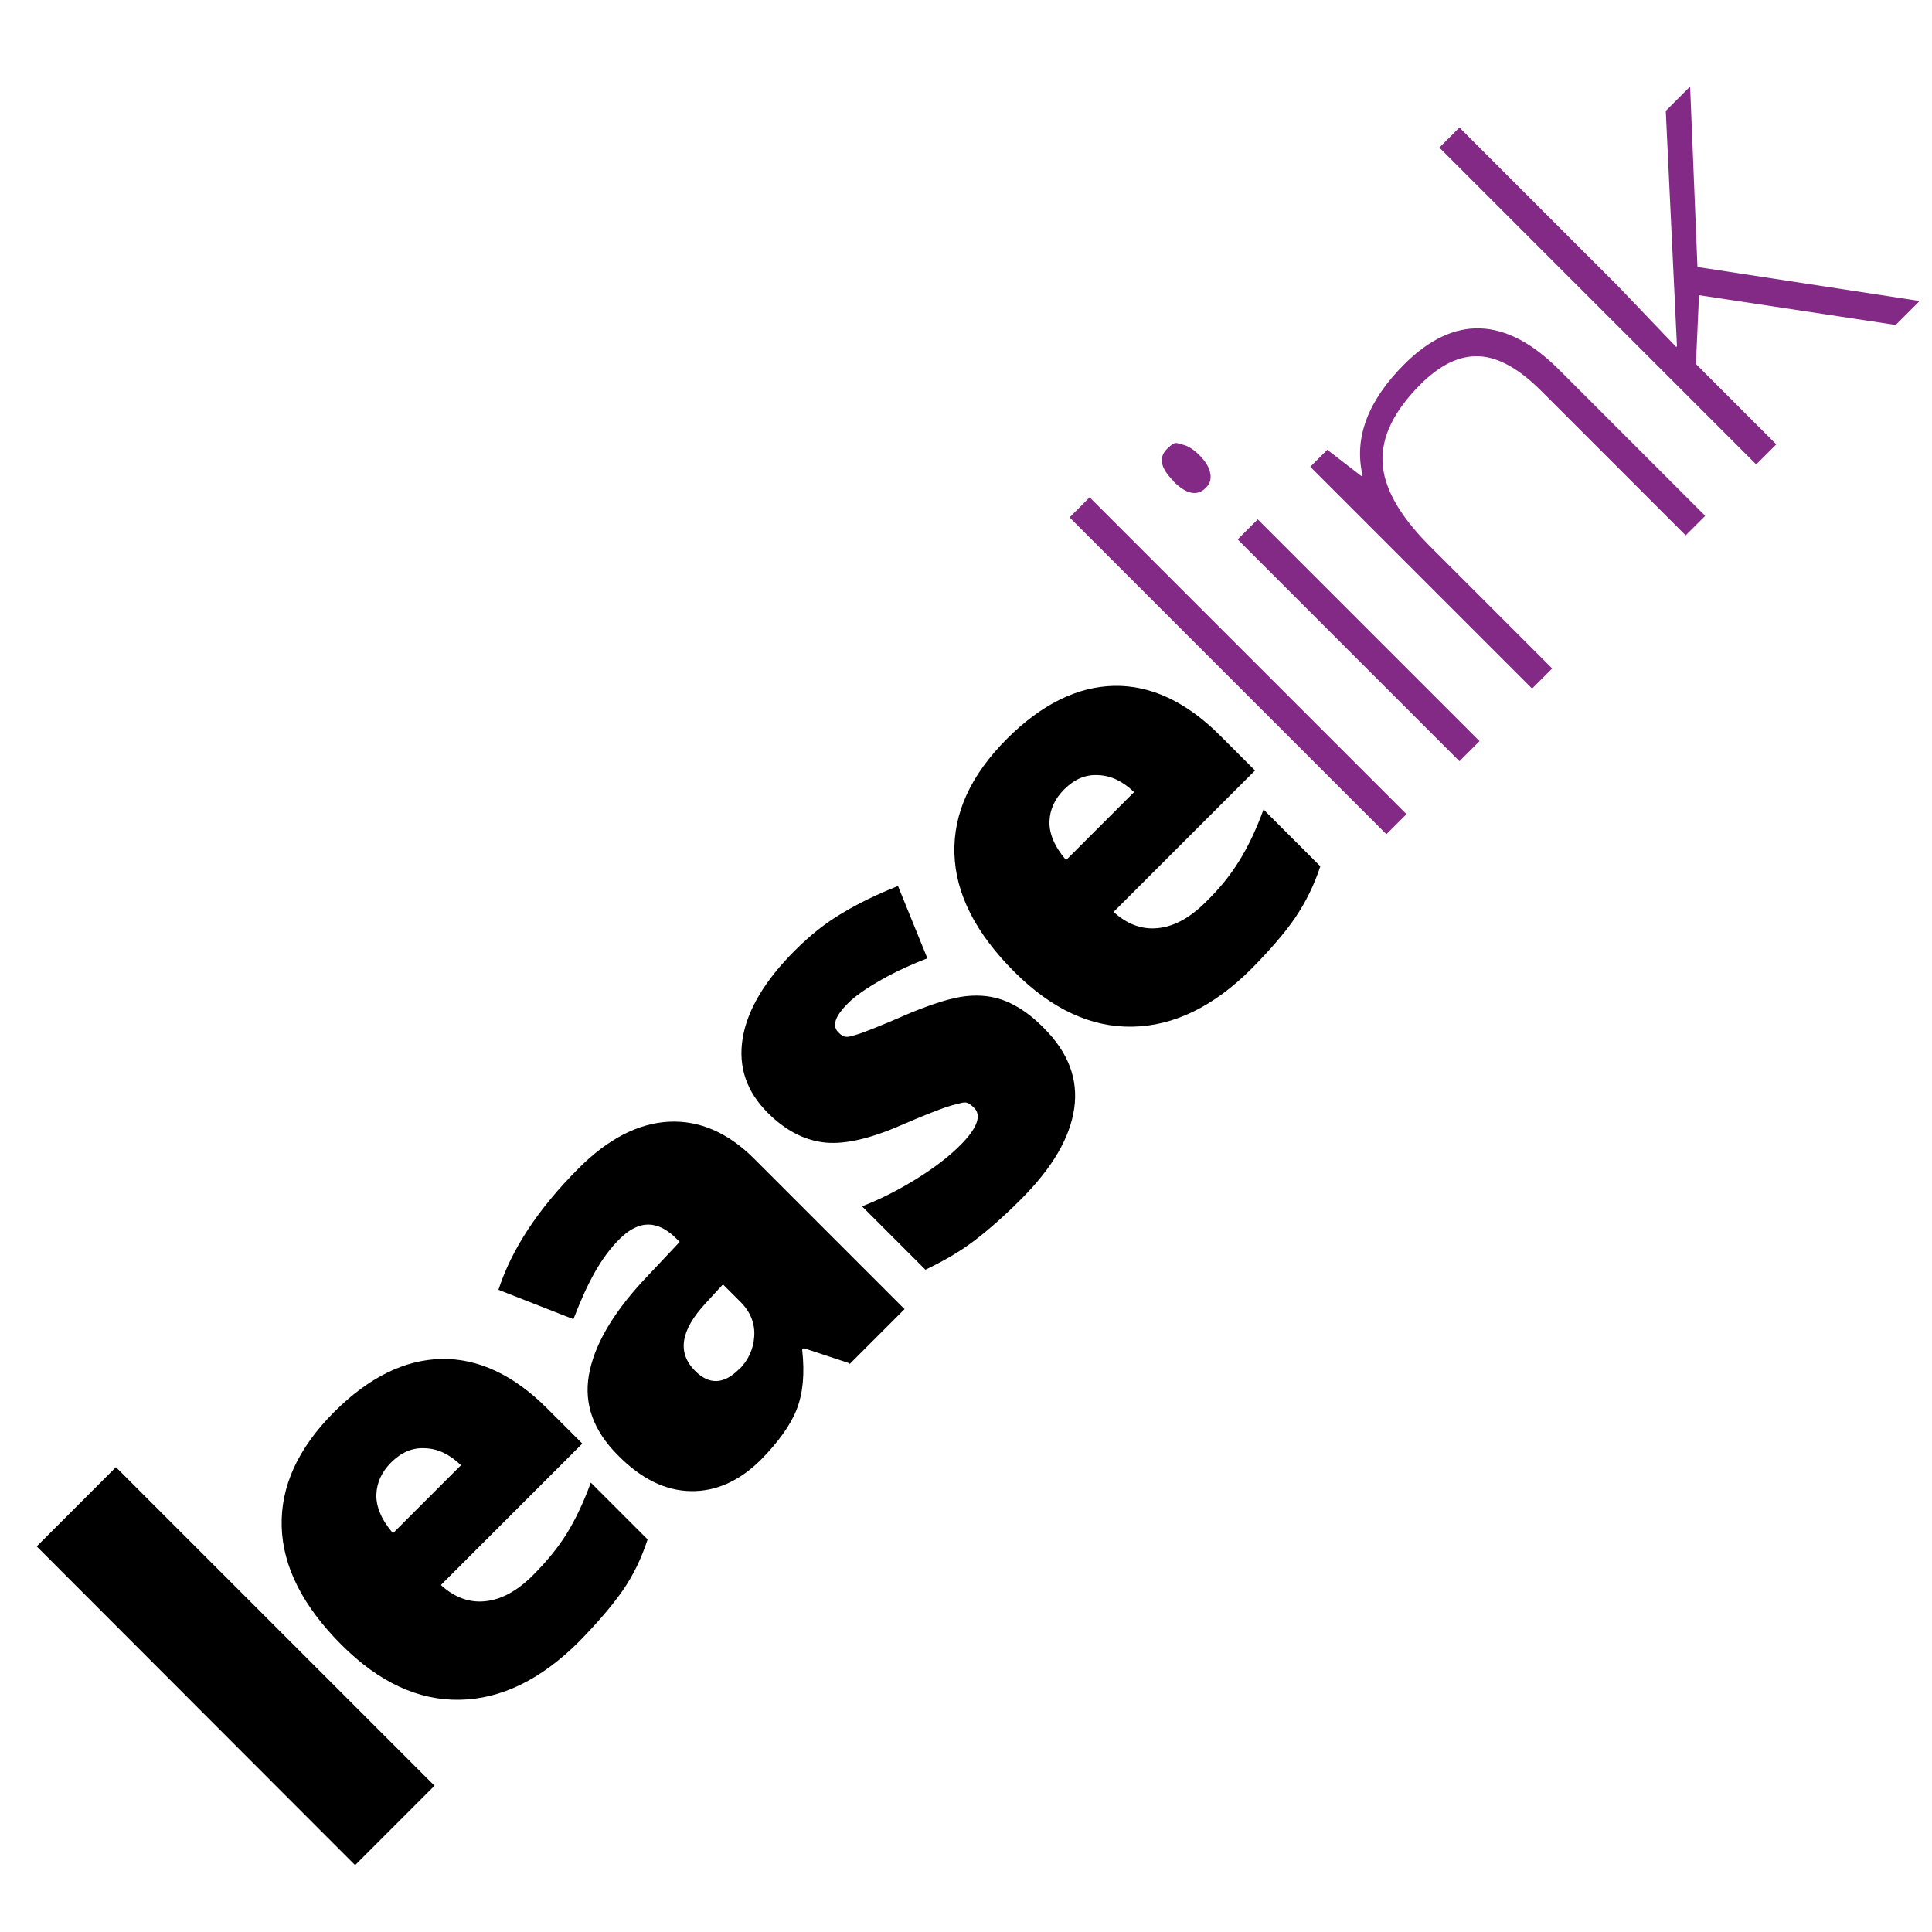 <?xml version="1.0" encoding="UTF-8"?>
<svg xmlns="http://www.w3.org/2000/svg" baseProfile="tiny" version="1.2" viewBox="0 0 500 500">
  <!-- Generator: Adobe Illustrator 28.6.0, SVG Export Plug-In . SVG Version: 1.2.0 Build 709)  -->
  <g>
    <g id="Layer_1">
      <g>
        <g>
          <path d="M112.4,462.2l-20.5,20.5L9.5,400.2l20.5-20.5,82.5,82.5Z"/>
          <path d="M149.9,424.8c-9.9,9.9-20.2,14.9-30.9,15.1-10.7.2-20.9-4.5-30.6-14.2-10-10-15.2-20.2-15.5-30.6-.3-10.4,4.2-20.3,13.6-29.7,8.9-8.9,18.2-13.5,27.7-13.7,9.5-.2,18.7,4.1,27.4,12.8l9.1,9.1-36.6,36.6c3.5,3.2,7.3,4.6,11.4,4.2,4.2-.4,8.2-2.6,12.2-6.5,3.6-3.6,6.6-7.2,8.9-10.9,2.3-3.7,4.4-8.1,6.3-13.3l14.7,14.7c-1.6,4.9-3.7,9.3-6.5,13.3-2.8,4-6.6,8.4-11.3,13.2ZM101.2,378.5c-2.4,2.4-3.7,5.2-3.8,8.3-.1,3.1,1.3,6.5,4.3,10l17.6-17.6c-2.9-2.8-6-4.3-9.3-4.4-3.3-.2-6.2,1.1-8.8,3.7Z"/>
          <path d="M219.8,352.8l-11.8-3.9-.4.4c.7,6.2.2,11.3-1.4,15.4-1.6,4.1-4.7,8.4-9.2,13-5.6,5.6-11.7,8.3-18.2,8.2-6.6-.1-12.9-3.2-18.9-9.3-6.3-6.3-8.8-13.2-7.5-20.7,1.3-7.5,5.9-15.6,13.9-24.3l9.6-10.2-.8-.8c-4.9-4.9-9.7-4.9-14.6-.1s-8.4,11.3-12.1,20.9l-19.4-7.6c3.4-10.5,10.3-21,20.8-31.5,7.6-7.6,15.4-11.6,23.3-12,7.9-.4,15.3,2.8,22.1,9.6l38.9,38.9-14.2,14.2ZM191.2,354.5c2.5-2.5,3.8-5.4,4-8.7.2-3.3-1-6.3-3.5-8.8l-4.6-4.6-4.5,4.9c-6.5,7-7.4,12.8-2.7,17.5,3.6,3.6,7.4,3.5,11.3-.4Z"/>
          <path d="M270.1,266c6.4,6.4,9,13.3,7.9,20.9-1.1,7.6-5.7,15.4-13.8,23.5-4.4,4.4-8.5,8-12.2,10.8-3.7,2.8-7.9,5.2-12.5,7.4l-16.4-16.4c4.6-1.8,9.2-4.1,13.9-7,4.7-2.9,8.5-5.8,11.5-8.8,4.4-4.4,5.6-7.7,3.6-9.7s-2.6-1.4-4.7-.9c-2.1.4-7.3,2.4-15.6,6-7.7,3.2-14,4.5-19,3.8-5-.7-9.7-3.2-14.1-7.6-5.5-5.5-7.7-11.9-6.5-19.3,1.2-7.3,5.7-14.9,13.5-22.7,3.9-3.9,8-7.2,12.3-9.7,4.3-2.6,9.1-4.9,14.4-7l7.6,18.7c-3.9,1.5-7.9,3.3-11.8,5.5-3.9,2.2-6.8,4.2-8.7,6.1-3.4,3.4-4.2,5.8-2.6,7.5s2.5,1.3,4.3.8c1.9-.5,6.7-2.4,14.5-5.8,5.9-2.4,10.6-3.9,14.3-4.3,3.7-.4,7.1,0,10.3,1.3,3.2,1.3,6.4,3.5,9.5,6.6Z"/>
          <path d="M324,250.6c-9.9,9.9-20.2,14.9-30.9,15.1-10.7.2-20.9-4.5-30.6-14.2-10-10-15.2-20.2-15.5-30.6-.3-10.4,4.2-20.3,13.6-29.7,8.9-8.9,18.2-13.5,27.7-13.7,9.5-.2,18.7,4.1,27.4,12.8l9.1,9.1-36.6,36.6c3.5,3.2,7.3,4.6,11.4,4.2,4.2-.4,8.2-2.6,12.2-6.5s6.6-7.2,8.9-10.9c2.3-3.7,4.4-8.1,6.3-13.3l14.7,14.7c-1.6,4.9-3.8,9.3-6.5,13.3-2.8,4.1-6.6,8.4-11.3,13.2ZM275.4,204.3c-2.4,2.4-3.7,5.2-3.8,8.3-.1,3.1,1.3,6.5,4.3,10l17.6-17.6c-2.9-2.8-6-4.3-9.3-4.4-3.3-.2-6.2,1.1-8.8,3.7Z"/>
        </g>
        <g>
          <path d="M364,210.7l-5.2,5.2-82-82,5.2-5.2,82,82Z" fill="#822a85"/>
          <path d="M303.7,124.5c-3.4-3.4-3.9-6.1-1.7-8.3s2.4-1.5,3.8-1.2c1.5.3,3,1.2,4.6,2.8s2.5,3.1,2.8,4.6c.3,1.5,0,2.8-1.2,3.9-2.2,2.2-5,1.6-8.4-1.8ZM382.9,191.8l-5.2,5.2-57.4-57.4,5.2-5.2,57.4,57.4Z" fill="#822a85"/>
          <path d="M436.2,138.5l-37.4-37.4c-5.7-5.7-11.1-8.7-16.1-8.9-5-.2-10,2.2-15.1,7.3-6.8,6.8-10.1,13.5-9.8,20.1.3,6.6,4.3,13.7,12,21.5l31.9,31.9-5.2,5.2-57.4-57.4,4.4-4.4,8.8,6.8.3-.3c-2.2-9.6,1.4-19.2,10.8-28.6,12.9-12.9,26.3-12.4,40.1,1.4l37.8,37.8-5.1,5.1Z" fill="#822a85"/>
          <path d="M434,89.7l-2.9-61,6.3-6.3,1.9,46.7,57.5,8.8-6.2,6.2-50.9-7.7-.8,17.8,20.8,20.8-5.2,5.2-82-82,5.2-5.2,40.8,40.8,15.3,16,.3-.3Z" fill="#822a85"/>
        </g>
      </g>
    </g>
  </g>
</svg>